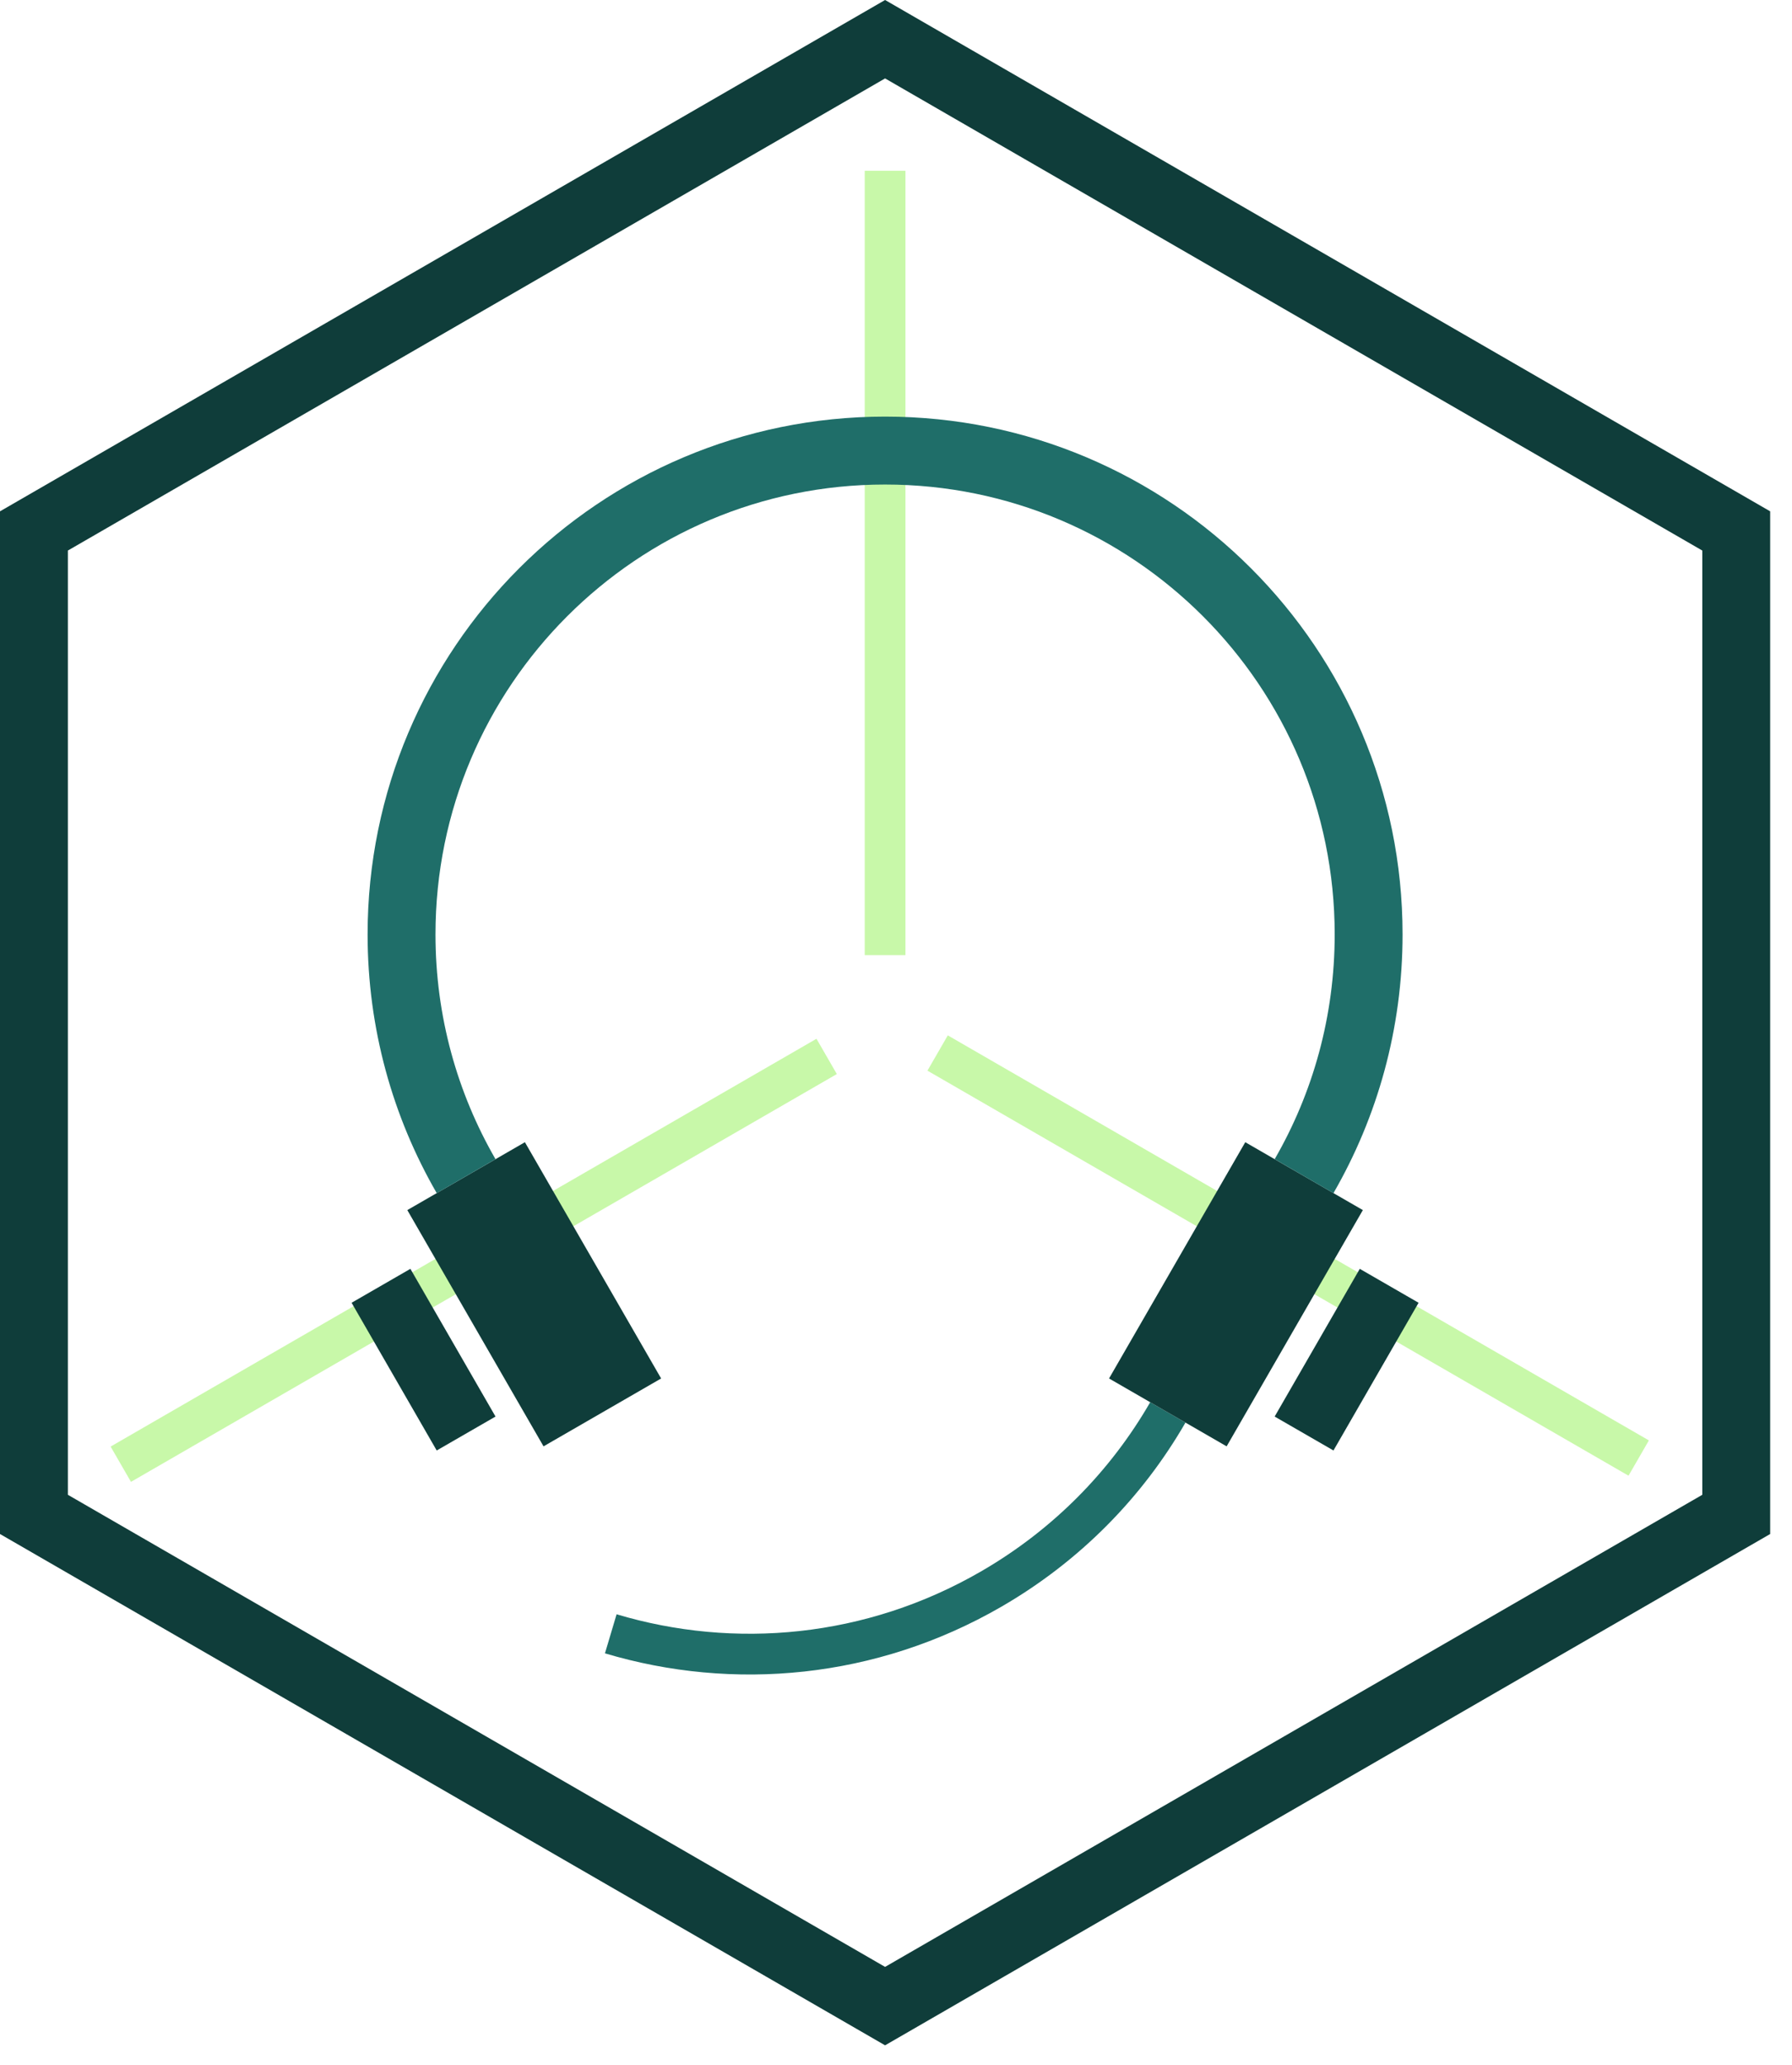 <svg xmlns="http://www.w3.org/2000/svg" width="66" height="76" viewBox="0 0 66 76" fill="none"><path d="M32.598 1.443L63.946 19.542V55.74L32.598 73.838L1.25 55.74V19.542L32.598 1.443Z" stroke="#0F3D3A" stroke-width="2.5"></path><path d="M30.446 38.883L4.449 53.893" stroke="#C8F8A9" stroke-width="1.5" stroke-miterlimit="10"></path><path d="M60.354 53.666L34.533 38.758" stroke="#C8F8A9" stroke-width="1.5" stroke-miterlimit="10"></path><path d="M32.598 6.286V35.154" stroke="#C8F8A9" stroke-width="1.5" stroke-miterlimit="10"></path><path d="M51.164 47.326L48.029 52.763" stroke="#0F3D3A" stroke-width="2.5"></path><path d="M14.032 47.326L17.167 52.763" stroke="#0F3D3A" stroke-width="2.5"></path><path d="M22.495 60.135C27.024 61.487 32.079 61.044 36.496 58.494C39.302 56.874 41.501 54.605 43.012 51.986" stroke="#1F6E69" stroke-width="1.5" stroke-miterlimit="10"></path><path d="M48.029 43.29L43.012 51.986" stroke="#0F3D3A" stroke-width="5"></path><path d="M17.167 43.29L22.184 51.986" stroke="#0F3D3A" stroke-width="5"></path><path d="M17.167 43.29C15.655 40.672 14.789 37.634 14.789 34.393C14.789 24.557 22.762 16.584 32.598 16.584C42.434 16.584 50.407 24.557 50.407 34.393C50.407 37.633 49.542 40.672 48.029 43.29" stroke="#1F6E69" stroke-width="2.5" stroke-miterlimit="10"></path></svg>